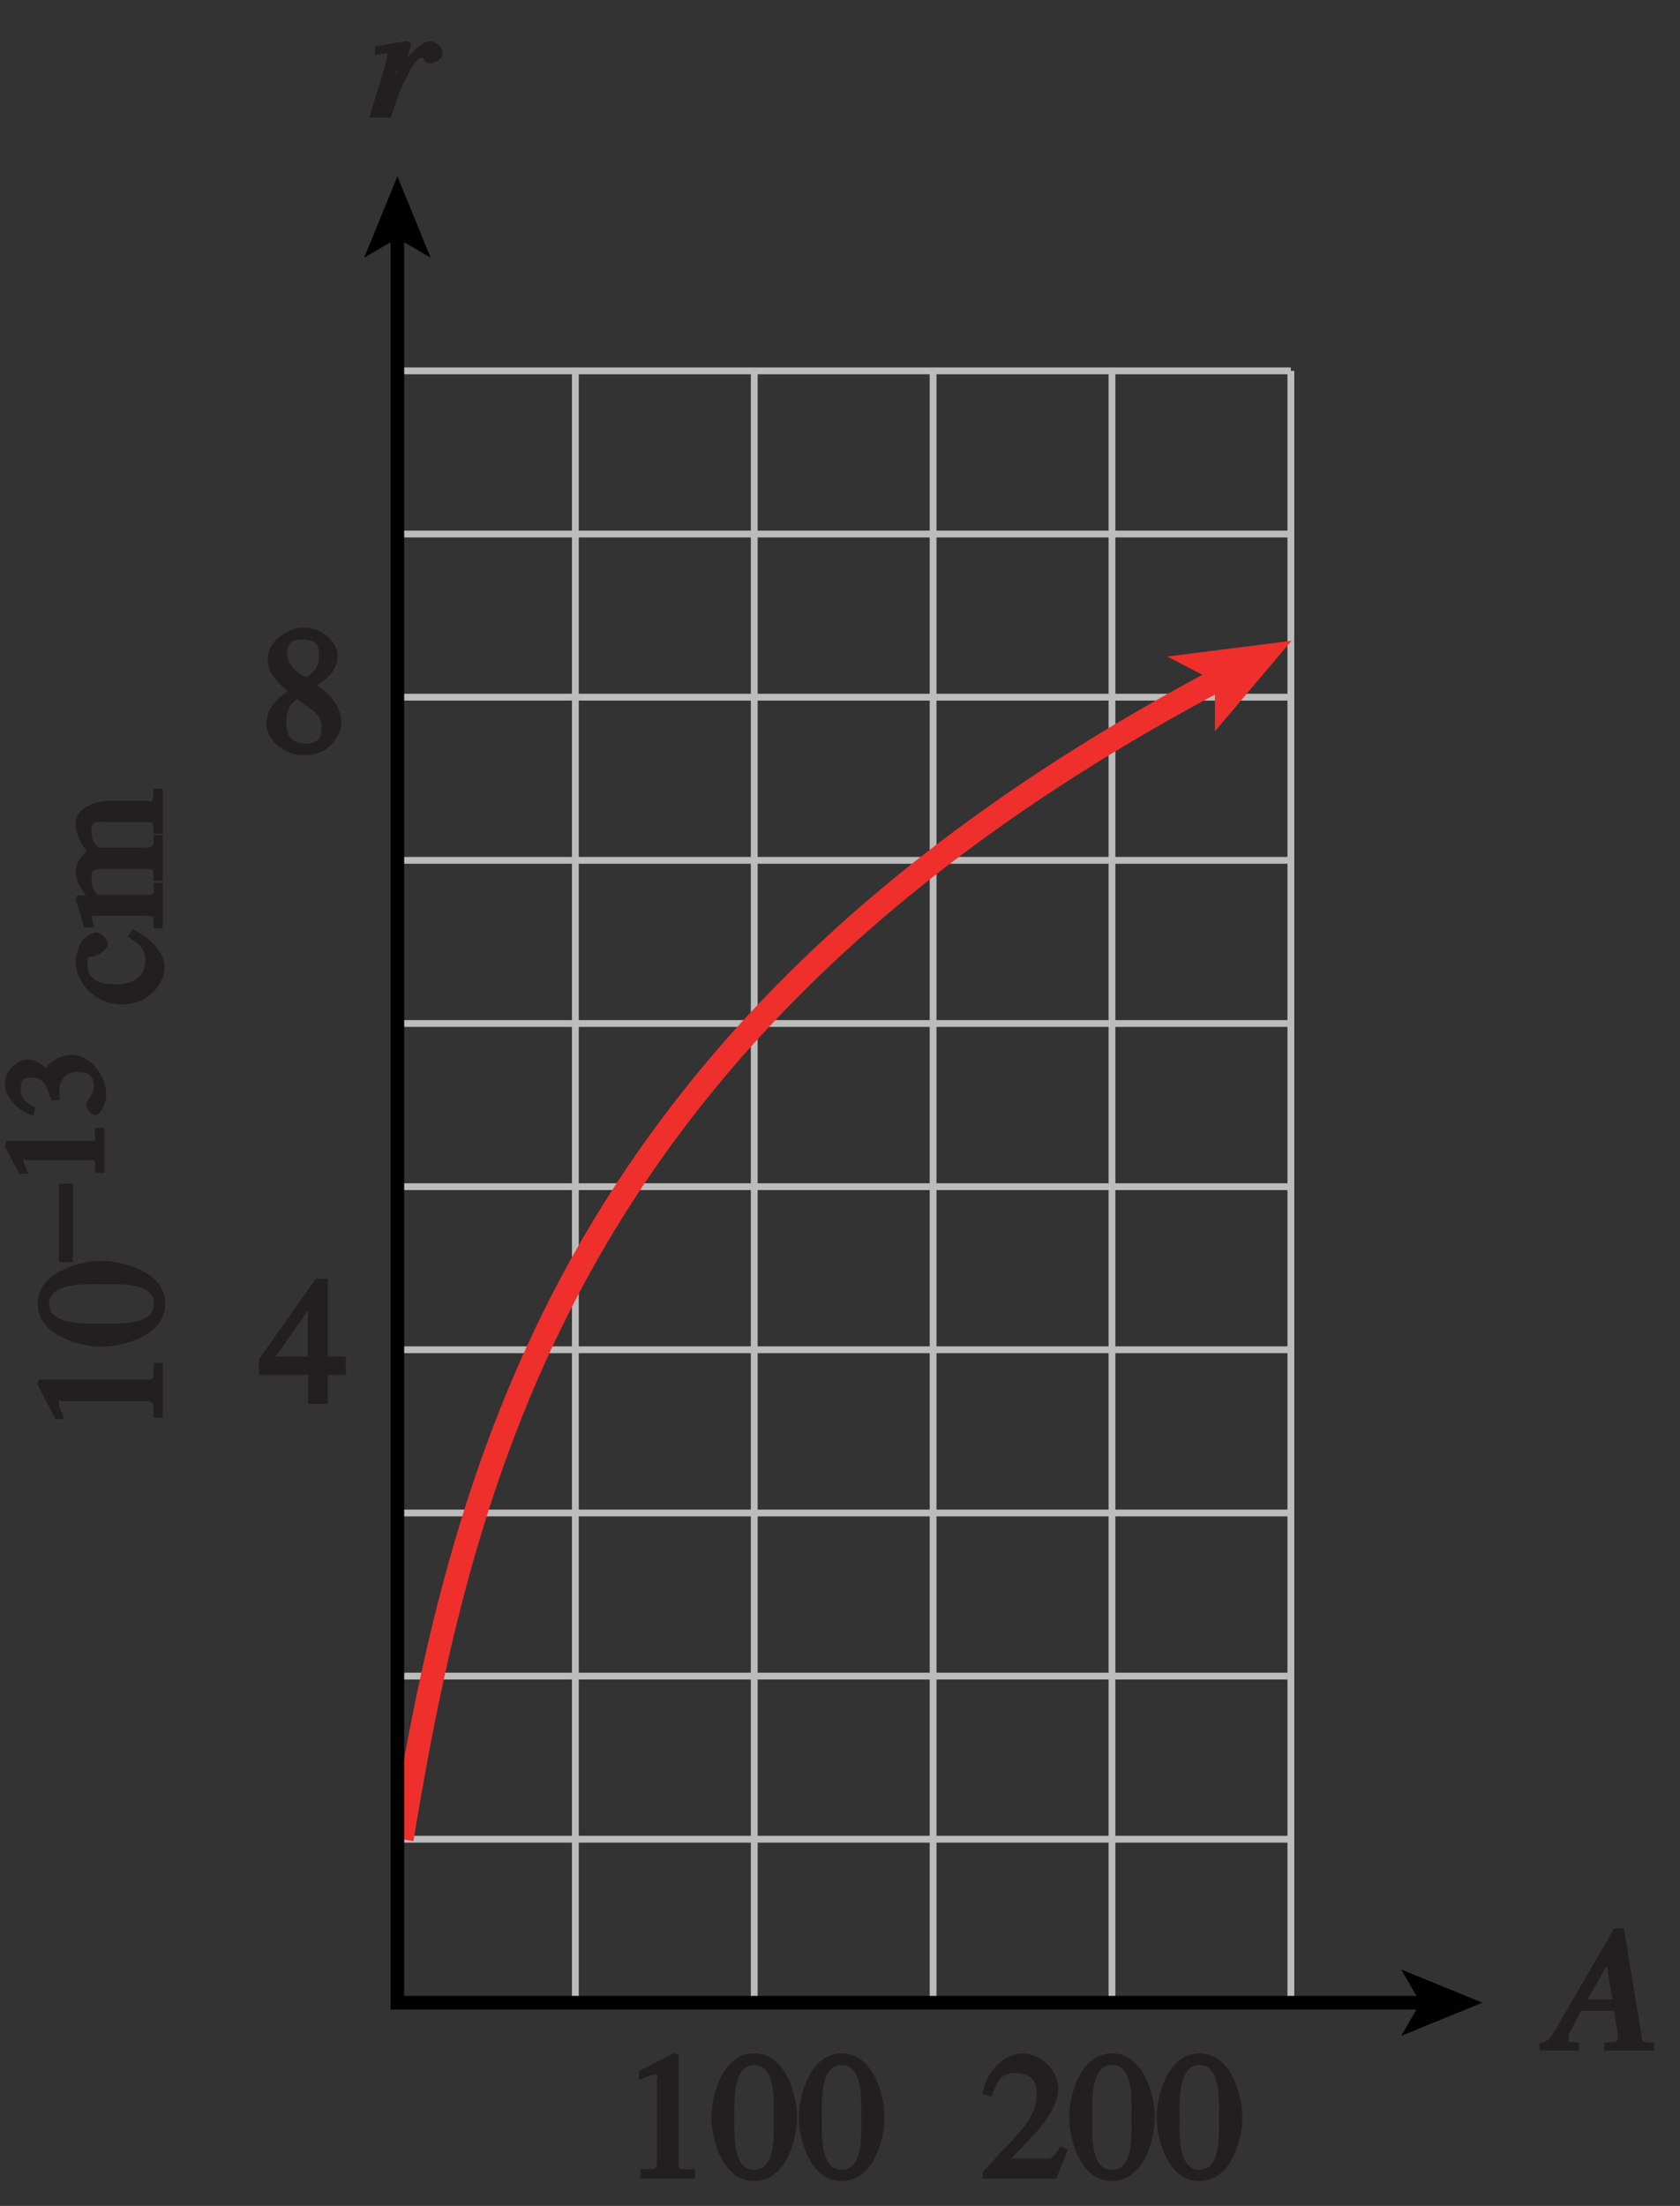 <?xml version="1.0" encoding="UTF-8"?>
<svg xmlns="http://www.w3.org/2000/svg" xmlns:xlink="http://www.w3.org/1999/xlink" width="86.4pt" height="113.386pt" viewBox="0 0 86.4 113.386" version="1.1">
<rect x="0" y="0" width="86.4" height="113.386" fill="#333333" stroke="none"/>
<defs>
<g>
<symbol overflow="visible" id="glyph0-0">
<path style="stroke:none;" d=""/>
</symbol>
<symbol overflow="visible" id="glyph0-1">
<path style="stroke:none;" d="M 1.297 -0.156 C 1.672 -1.25 1.734 -1.5 2.062 -2.094 C 2.141 -2.219 2.531 -3.078 2.812 -3.078 C 3.031 -3.078 2.891 -2.781 3.281 -2.781 C 3.391 -2.781 3.922 -2.938 3.922 -3.375 C 3.922 -3.656 3.484 -3.922 3.281 -3.922 C 2.703 -3.922 1.875 -2.922 1.422 -2.094 L 1.562 -2.422 L 1.859 -2.172 L 2.297 -3.812 L 2.109 -3.938 C 1.641 -3.875 1.109 -3.766 0.438 -3.672 L 0.438 -3.219 C 0.75 -3.266 0.859 -3.297 0.953 -3.297 C 1.234 -3.297 1.062 -3.328 1.062 -3.203 C 1.062 -3.141 1.016 -2.891 0.922 -2.578 L 0.141 0 L 1.234 0 Z M 1.297 -0.156 "/>
</symbol>
<symbol overflow="visible" id="glyph1-0">
<path style="stroke:none;" d=""/>
</symbol>
<symbol overflow="visible" id="glyph1-1">
<path style="stroke:none;" d="M 5.078 -0.406 C 4.547 -0.453 4.672 -0.422 4.562 -1.047 L 3.703 -6.281 L 3.203 -6.281 L 0.578 -1.75 C -0.156 -0.484 -0.109 -0.5 -0.641 -0.375 L -0.641 0 L 1.391 0 L 1.391 -0.406 C 0.812 -0.453 0.859 -0.359 0.859 -0.594 C 0.859 -0.797 0.859 -0.812 0.984 -1.047 L 1.484 -2.031 L 3.203 -2.031 L 3.359 -0.984 C 3.391 -0.859 3.391 -0.734 3.391 -0.734 C 3.391 -0.375 3.328 -0.453 2.688 -0.406 L 2.688 0 L 5.25 0 L 5.25 -0.406 Z M 1.688 -2.391 L 3.016 -4.688 L 2.938 -4.688 L 2.938 -4.953 L 2.719 -4.953 L 3.109 -2.625 L 1.828 -2.625 Z M 1.688 -2.391 "/>
</symbol>
<symbol overflow="visible" id="glyph2-0">
<path style="stroke:none;" d=""/>
</symbol>
<symbol overflow="visible" id="glyph2-1">
<path style="stroke:none;" d="M 4.25 -2.438 L 3.484 -2.438 L 3.484 -6.438 L 2.859 -6.438 L -0.062 -2.297 L -0.062 -1.5 L 2.469 -1.5 L 2.469 0 L 3.484 0 L 3.484 -1.5 L 4.406 -1.5 L 4.406 -2.438 Z M 2.625 -2.438 L 0.797 -2.438 L 2.688 -5.141 L 2.453 -5.141 L 2.453 -2.438 Z M 2.625 -2.438 "/>
</symbol>
<symbol overflow="visible" id="glyph2-2">
<path style="stroke:none;" d="M 1.781 -2.859 C 2.812 -2.109 3.156 -1.969 3.156 -1.312 C 3.156 -0.672 2.891 -0.484 2.328 -0.484 C 1.609 -0.484 1.344 -0.875 1.344 -1.578 C 1.344 -2.391 1.734 -2.625 1.906 -2.766 Z M 0.328 -1.484 C 0.328 -0.781 1.094 0.125 2.219 0.125 C 3.703 0.125 4.172 -1.047 4.172 -1.516 C 4.172 -2.125 3.938 -2.766 2.922 -3.484 C 3.219 -3.641 3.984 -4.156 3.984 -4.984 C 3.984 -5.656 3.266 -6.438 2.234 -6.438 C 1.469 -6.438 0.391 -5.766 0.391 -4.859 C 0.391 -4.125 0.797 -3.703 1.406 -3.172 C 0.75 -2.672 0.328 -2.266 0.328 -1.484 Z M 1.391 -5.094 C 1.391 -5.531 1.516 -5.828 2.188 -5.828 C 2.875 -5.828 3.031 -5.516 3.031 -5.016 C 3.031 -4.234 2.562 -4.016 2.344 -3.875 C 2.141 -4 1.391 -4.391 1.391 -5.094 Z M 1.391 -5.094 "/>
</symbol>
<symbol overflow="visible" id="glyph2-3">
<path style="stroke:none;" d="M 4.281 -1.578 L 4.094 -1.656 C 3.688 -1.016 3.641 -1.031 3.297 -1.031 L 1.562 -1.031 L 2.781 -2.312 C 3.172 -2.734 3.984 -3.688 3.984 -4.641 C 3.984 -5.641 3 -6.438 2.188 -6.438 C 1.391 -6.438 0.375 -5.812 0.078 -4.344 L 0.547 -4.219 C 0.828 -4.906 0.938 -5.422 1.75 -5.422 C 2.812 -5.422 2.875 -4.766 2.875 -4.297 C 2.875 -3.625 2.531 -2.938 1.75 -2.109 L 0.094 -0.344 L 0.094 0 L 3.875 0 L 4.484 -1.5 Z M 4.281 -1.578 "/>
</symbol>
<symbol overflow="visible" id="glyph2-4">
<path style="stroke:none;" d="M 2.25 -5.844 C 3.406 -5.844 3.25 -3.766 3.25 -3.156 C 3.25 -2.438 3.406 -0.453 2.25 -0.453 C 1.094 -0.453 1.234 -2.422 1.234 -3.156 C 1.234 -3.766 1.094 -5.844 2.25 -5.844 Z M 2.25 -6.438 C 0.594 -6.438 0.047 -4.219 0.047 -3.156 C 0.047 -2.062 0.594 0.125 2.25 0.125 C 3.906 0.125 4.453 -2.062 4.453 -3.156 C 4.453 -4.219 3.906 -6.438 2.25 -6.438 Z M 2.25 -6.438 "/>
</symbol>
<symbol overflow="visible" id="glyph2-5">
<path style="stroke:none;" d="M 1.062 0 L 3.703 0 L 3.703 -0.484 C 2.875 -0.484 2.859 -0.406 2.859 -0.844 L 2.859 -6.375 L 2.609 -6.438 L 0.828 -5.531 L 0.828 -5.062 C 1.5 -5.344 1.5 -5.344 1.609 -5.344 C 1.922 -5.344 1.75 -5.281 1.75 -5.078 L 1.75 -1.016 C 1.75 -0.344 1.578 -0.5 0.891 -0.484 L 0.891 0 Z M 1.062 0 "/>
</symbol>
<symbol overflow="visible" id="glyph3-0">
<path style="stroke:none;" d=""/>
</symbol>
<symbol overflow="visible" id="glyph3-1">
<path style="stroke:none;" d="M 0 -1.062 L 0 -3.703 L -0.484 -3.703 C -0.484 -2.875 -0.406 -2.859 -0.844 -2.859 L -6.375 -2.859 L -6.438 -2.609 L -5.531 -0.828 L -5.062 -0.828 C -5.344 -1.5 -5.344 -1.5 -5.344 -1.609 C -5.344 -1.922 -5.281 -1.75 -5.078 -1.75 L -1.016 -1.75 C -0.344 -1.75 -0.5 -1.578 -0.484 -0.891 L 0 -0.891 Z M 0 -1.062 "/>
</symbol>
<symbol overflow="visible" id="glyph3-2">
<path style="stroke:none;" d="M -5.844 -2.25 C -5.844 -3.406 -3.766 -3.25 -3.156 -3.25 C -2.438 -3.25 -0.453 -3.406 -0.453 -2.25 C -0.453 -1.094 -2.422 -1.234 -3.156 -1.234 C -3.766 -1.234 -5.844 -1.094 -5.844 -2.25 Z M -6.438 -2.25 C -6.438 -0.594 -4.219 -0.047 -3.156 -0.047 C -2.062 -0.047 0.125 -0.594 0.125 -2.25 C 0.125 -3.906 -2.062 -4.453 -3.156 -4.453 C -4.219 -4.453 -6.438 -3.906 -6.438 -2.25 Z M -6.438 -2.25 "/>
</symbol>
<symbol overflow="visible" id="glyph3-3">
<path style="stroke:none;" d=""/>
</symbol>
<symbol overflow="visible" id="glyph3-4">
<path style="stroke:none;" d="M -1.703 -3.453 C -1.234 -3.156 -0.906 -2.938 -0.906 -2.297 C -0.906 -1.531 -1.406 -1.078 -2.453 -1.078 C -3.766 -1.078 -3.875 -1.75 -3.875 -2.078 C -3.875 -2.562 -3.891 -2.438 -3.625 -2.5 L -3.422 -2.562 C -3.219 -2.609 -2.812 -2.938 -2.828 -3.172 C -2.859 -3.438 -3.188 -3.75 -3.406 -3.75 C -3.562 -3.75 -3.969 -3.578 -4.156 -3.312 C -4.297 -3.094 -4.484 -2.562 -4.484 -2.234 C -4.484 -1.266 -3.562 -0.047 -2.094 -0.047 C -0.672 -0.047 0.094 -1.188 0.094 -1.906 C 0.094 -2.641 -0.469 -3.391 -1.562 -3.906 L -1.812 -3.531 Z M -1.703 -3.453 "/>
</symbol>
<symbol overflow="visible" id="glyph3-5">
<path style="stroke:none;" d="M -0.938 -0.609 C -0.328 -0.609 -0.5 -0.5 -0.484 0.031 L 0 0.031 L 0 -2.297 L -0.484 -2.297 C -0.5 -1.828 -0.328 -1.688 -0.781 -1.688 L -3.312 -1.688 C -3.359 -1.688 -3.672 -1.938 -3.672 -2.562 C -3.672 -3.031 -3.484 -3.016 -2.891 -3.016 L -0.938 -3.016 C -0.359 -3.016 -0.516 -2.984 -0.484 -2.406 L 0 -2.406 L 0 -4.75 L -0.484 -4.75 C -0.5 -4.219 -0.344 -4.109 -1.031 -4.109 L -3.25 -4.109 C -3.469 -4.25 -3.672 -4.453 -3.672 -4.938 C -3.672 -5.594 -3.312 -5.422 -2.859 -5.422 L -0.953 -5.422 C -0.375 -5.422 -0.547 -5.453 -0.469 -4.828 L 0 -4.828 L 0 -7.141 L -0.484 -7.141 L -0.5 -6.734 C -0.562 -6.344 -0.656 -6.516 -0.859 -6.516 L -2.703 -6.516 C -3.375 -6.516 -4.484 -6.234 -4.484 -5.297 C -4.484 -4.578 -3.891 -3.906 -3.906 -3.922 C -3.938 -3.906 -4.484 -3.469 -4.484 -2.875 C -4.484 -2.391 -4.156 -1.906 -3.953 -1.656 L -4.422 -1.656 L -4.484 -1.438 C -4.344 -1.016 -4.203 -0.594 -4.047 0 L -3.531 0 C -3.594 -0.25 -3.625 -0.328 -3.625 -0.453 C -3.625 -0.609 -3.781 -0.609 -3.219 -0.609 Z M -0.938 -0.609 "/>
</symbol>
<symbol overflow="visible" id="glyph4-0">
<path style="stroke:none;" d=""/>
</symbol>
<symbol overflow="visible" id="glyph4-1">
<path style="stroke:none;" d="M -1.625 -0.078 L -1.625 -3.922 L -2.344 -3.922 L -2.344 0.109 L -1.625 0.109 Z M -1.625 -0.078 "/>
</symbol>
<symbol overflow="visible" id="glyph5-0">
<path style="stroke:none;" d=""/>
</symbol>
<symbol overflow="visible" id="glyph5-1">
<path style="stroke:none;" d="M 0 -0.828 L 0 -2.953 L -0.5 -2.953 C -0.5 -2.234 -0.375 -2.281 -0.719 -2.281 L -5.062 -2.281 L -5.125 -2.016 L -4.391 -0.594 L -3.922 -0.594 C -4.156 -1.172 -4.156 -1.172 -4.156 -1.25 C -4.156 -1.484 -4.172 -1.297 -4.016 -1.297 L -0.844 -1.297 C -0.328 -1.297 -0.516 -1.234 -0.484 -0.641 L 0 -0.641 Z M 0 -0.828 "/>
</symbol>
<symbol overflow="visible" id="glyph5-2">
<path style="stroke:none;" d="M -2.312 -1.078 C -2.328 -1.547 -2.344 -1.594 -2.219 -1.844 C -1.984 -2.297 -1.609 -2.328 -1.422 -2.328 C -0.906 -2.328 -0.547 -2.219 -0.547 -1.578 C -0.547 -1.156 -0.938 -0.891 -0.938 -0.578 C -0.938 -0.469 -0.688 -0.109 -0.5 -0.109 C -0.141 -0.109 0.094 -0.906 0.094 -1.078 C 0.094 -2.172 -0.719 -3.203 -1.703 -3.203 C -2.625 -3.203 -3.078 -2.422 -3.031 -2.516 C -3.156 -2.719 -3.609 -2.969 -3.984 -2.969 C -4.266 -2.969 -5.125 -2.594 -5.125 -1.688 C -5.125 -1.219 -4.703 -0.406 -3.656 -0.078 L -3.547 -0.5 C -3.828 -0.656 -4.312 -0.812 -4.312 -1.453 C -4.312 -1.969 -4.141 -2.031 -3.781 -2.031 C -3.141 -2.031 -3 -1.703 -2.734 -0.859 L -2.297 -0.891 Z M -2.312 -1.078 "/>
</symbol>
</g>
<clipPath id="clip1">
  <path d="M 0 0 L 86.398 0 L 86.398 113.387 L 0 113.387 Z M 0 0 "/>
</clipPath>
</defs>
<g id="surface1">
<path style="fill:none;stroke-width:0.35;stroke-linecap:butt;stroke-linejoin:miter;stroke:rgb(74.12%,73.648%,73.766%);stroke-opacity:1;stroke-miterlimit:4;" d="M 162.573 334.909 L 208.569 334.909 M 162.573 251.046 L 162.573 334.909 M 208.569 251.054 L 162.573 251.054 M 208.573 334.909 L 208.573 251.046 M 171.776 251.03 L 171.776 334.968 M 180.975 251.03 L 180.975 334.968 M 190.174 251.03 L 190.174 334.968 M 199.373 251.03 L 199.373 334.968 " transform="matrix(1,0,0,-1,-142.186,353.972)"/>
<g style="fill:rgb(13.73%,12.16%,12.549%);fill-opacity:1;">
  <use xlink:href="#glyph0-1" x="18.853" y="6.046"/>
</g>
<g style="fill:rgb(13.73%,12.16%,12.549%);fill-opacity:1;">
  <use xlink:href="#glyph1-1" x="79.814" y="105.396"/>
</g>
<g style="fill:rgb(13.73%,12.16%,12.549%);fill-opacity:1;">
  <use xlink:href="#glyph2-1" x="13.379" y="72.169"/>
</g>
<g style="fill:rgb(13.73%,12.16%,12.549%);fill-opacity:1;">
  <use xlink:href="#glyph2-2" x="13.379" y="38.698"/>
</g>
<g style="fill:rgb(13.73%,12.16%,12.549%);fill-opacity:1;">
  <use xlink:href="#glyph2-3" x="50.439" y="111.985"/>
  <use xlink:href="#glyph2-4" x="54.939" y="111.985"/>
  <use xlink:href="#glyph2-4" x="59.439" y="111.985"/>
</g>
<g style="fill:rgb(13.73%,12.16%,12.549%);fill-opacity:1;">
  <use xlink:href="#glyph2-5" x="32.038" y="111.985"/>
  <use xlink:href="#glyph2-4" x="36.538" y="111.985"/>
  <use xlink:href="#glyph2-4" x="41.038" y="111.985"/>
</g>
<path style="fill:none;stroke-width:0.35;stroke-linecap:butt;stroke-linejoin:miter;stroke:rgb(74.12%,73.648%,73.766%);stroke-opacity:1;stroke-miterlimit:4;" d="M 162.623 326.522 L 208.573 326.522 M 162.623 318.136 L 208.573 318.136 M 162.623 309.749 L 208.573 309.749 M 162.623 301.362 L 208.573 301.362 M 162.623 292.976 L 208.573 292.976 M 162.623 284.593 L 208.573 284.593 M 162.623 276.202 L 208.573 276.202 M 162.623 267.819 L 208.573 267.819 M 162.623 259.433 L 208.573 259.433 " transform="matrix(1,0,0,-1,-142.186,353.972)"/>
<path style="fill:none;stroke-width:1.2;stroke-linecap:butt;stroke-linejoin:miter;stroke:rgb(93.61%,18.434%,17.378%);stroke-opacity:1;stroke-miterlimit:4;" d="M 162.854 259.433 C 166.112 279.042 171.776 301.542 204.94 319.093 " transform="matrix(1,0,0,-1,-142.186,353.972)"/>
<path style=" stroke:none;fill-rule:nonzero;fill:rgb(93.61%,18.434%,17.378%);fill-opacity:1;" d="M 66.418 32.938 L 62.48 37.594 L 62.48 35.023 L 60.031 33.746 L 66.418 32.938 "/>
<path style="fill:none;stroke-width:0.7;stroke-linecap:butt;stroke-linejoin:miter;stroke:rgb(0%,0%,0%);stroke-opacity:1;stroke-miterlimit:4;" d="M 215.459 251.03 L 162.623 251.03 L 162.623 341.944 " transform="matrix(1,0,0,-1,-142.186,353.972)"/>
<path style=" stroke:none;fill-rule:nonzero;fill:rgb(0%,0%,0%);fill-opacity:1;" d="M 20.438 9.062 L 22.145 13.242 L 20.438 12.25 L 18.73 13.242 L 20.438 9.062 "/>
<path style=" stroke:none;fill-rule:nonzero;fill:rgb(0%,0%,0%);fill-opacity:1;" d="M 76.238 102.941 L 72.059 104.648 L 73.051 102.941 L 72.059 101.234 L 76.238 102.941 "/>
<g style="fill:rgb(13.73%,12.16%,12.549%);fill-opacity:1;">
  <use xlink:href="#glyph3-1" x="8.374" y="73.768"/>
  <use xlink:href="#glyph3-2" x="8.374" y="69.268"/>
</g>
<g style="fill:rgb(13.73%,12.16%,12.549%);fill-opacity:1;">
  <use xlink:href="#glyph4-1" x="5.374" y="64.768"/>
</g>
<g style="fill:rgb(13.73%,12.16%,12.549%);fill-opacity:1;">
  <use xlink:href="#glyph5-1" x="5.374" y="60.926"/>
  <use xlink:href="#glyph5-2" x="5.374" y="57.426"/>
</g>
<g style="fill:rgb(13.73%,12.16%,12.549%);fill-opacity:1;">
  <use xlink:href="#glyph3-3" x="8.374" y="53.926"/>
  <use xlink:href="#glyph3-4" x="8.374" y="51.676"/>
  <use xlink:href="#glyph3-5" x="8.374" y="47.68"/>
</g>
<g clip-path="url(#clip1)" clip-rule="nonzero">
<path style="fill:none;stroke-width:0.5;stroke-linecap:butt;stroke-linejoin:miter;stroke:rgb(100%,100%,100%);stroke-opacity:1;stroke-miterlimit:10;" d="M 41.998 803.999 L 41.998 779.999 M -0.002 761.999 L 23.998 761.999 M 653.998 803.999 L 653.998 779.999 M 695.998 761.999 L 671.998 761.999 M 41.998 -0.001 L 41.998 23.999 M -0.002 41.999 L 23.998 41.999 M 653.998 -0.001 L 653.998 23.999 M 695.998 41.999 L 671.998 41.999 " transform="matrix(1,0,0,-1,-142.186,353.972)"/>
<path style="fill:none;stroke-width:0.25;stroke-linecap:butt;stroke-linejoin:miter;stroke:rgb(0%,0%,0%);stroke-opacity:1;stroke-miterlimit:10;" d="M 41.998 803.999 L 41.998 779.999 M -0.002 761.999 L 23.998 761.999 M 653.998 803.999 L 653.998 779.999 M 695.998 761.999 L 671.998 761.999 M 41.998 -0.001 L 41.998 23.999 M -0.002 41.999 L 23.998 41.999 M 653.998 -0.001 L 653.998 23.999 M 695.998 41.999 L 671.998 41.999 " transform="matrix(1,0,0,-1,-142.186,353.972)"/>
<path style="fill:none;stroke-width:0.5;stroke-linecap:butt;stroke-linejoin:miter;stroke:rgb(100%,100%,100%);stroke-opacity:1;stroke-miterlimit:10;" d="M 323.998 791.999 L 371.998 791.999 M 323.998 11.999 L 371.998 11.999 M 11.998 425.999 L 11.998 377.999 M 683.998 425.999 L 683.998 377.999 M 347.998 803.999 L 347.998 779.999 M 347.998 23.999 L 347.998 -0.001 M -0.002 401.999 L 23.998 401.999 M 671.998 401.999 L 695.998 401.999 M 347.998 791.999 L 353.998 791.999 C 353.998 788.686 351.311 785.999 347.998 785.999 C 344.69 785.999 341.998 788.686 341.998 791.999 C 341.998 795.311 344.69 797.999 347.998 797.999 C 351.311 797.999 353.998 795.311 353.998 791.999 M 347.998 11.999 L 353.998 11.999 C 353.998 8.686 351.311 5.999 347.998 5.999 C 344.69 5.999 341.998 8.686 341.998 11.999 C 341.998 15.311 344.69 17.999 347.998 17.999 C 351.311 17.999 353.998 15.311 353.998 11.999 M 11.998 401.999 L 17.998 401.999 C 17.998 398.686 15.311 395.999 11.998 395.999 C 8.69 395.999 5.998 398.686 5.998 401.999 C 5.998 405.311 8.69 407.999 11.998 407.999 C 15.311 407.999 17.998 405.311 17.998 401.999 M 683.998 401.999 L 689.998 401.999 C 689.998 398.686 687.311 395.999 683.998 395.999 C 680.69 395.999 677.998 398.686 677.998 401.999 C 677.998 405.311 680.69 407.999 683.998 407.999 C 687.311 407.999 689.998 405.311 689.998 401.999 " transform="matrix(1,0,0,-1,-142.186,353.972)"/>
<path style="fill:none;stroke-width:0.25;stroke-linecap:butt;stroke-linejoin:miter;stroke:rgb(0%,0%,0%);stroke-opacity:1;stroke-miterlimit:10;" d="M 323.998 791.999 L 371.998 791.999 M 323.998 11.999 L 371.998 11.999 M 11.998 425.999 L 11.998 377.999 M 683.998 425.999 L 683.998 377.999 M 347.998 803.999 L 347.998 779.999 M 347.998 23.999 L 347.998 -0.001 M -0.002 401.999 L 23.998 401.999 M 671.998 401.999 L 695.998 401.999 M 347.998 791.999 L 353.998 791.999 C 353.998 788.686 351.311 785.999 347.998 785.999 C 344.69 785.999 341.998 788.686 341.998 791.999 C 341.998 795.311 344.69 797.999 347.998 797.999 C 351.311 797.999 353.998 795.311 353.998 791.999 M 347.998 11.999 L 353.998 11.999 C 353.998 8.686 351.311 5.999 347.998 5.999 C 344.69 5.999 341.998 8.686 341.998 11.999 C 341.998 15.311 344.69 17.999 347.998 17.999 C 351.311 17.999 353.998 15.311 353.998 11.999 M 11.998 401.999 L 17.998 401.999 C 17.998 398.686 15.311 395.999 11.998 395.999 C 8.69 395.999 5.998 398.686 5.998 401.999 C 5.998 405.311 8.69 407.999 11.998 407.999 C 15.311 407.999 17.998 405.311 17.998 401.999 M 683.998 401.999 L 689.998 401.999 C 689.998 398.686 687.311 395.999 683.998 395.999 C 680.69 395.999 677.998 398.686 677.998 401.999 C 677.998 405.311 680.69 407.999 683.998 407.999 C 687.311 407.999 689.998 405.311 689.998 401.999 " transform="matrix(1,0,0,-1,-142.186,353.972)"/>
</g>
</g>
</svg>
